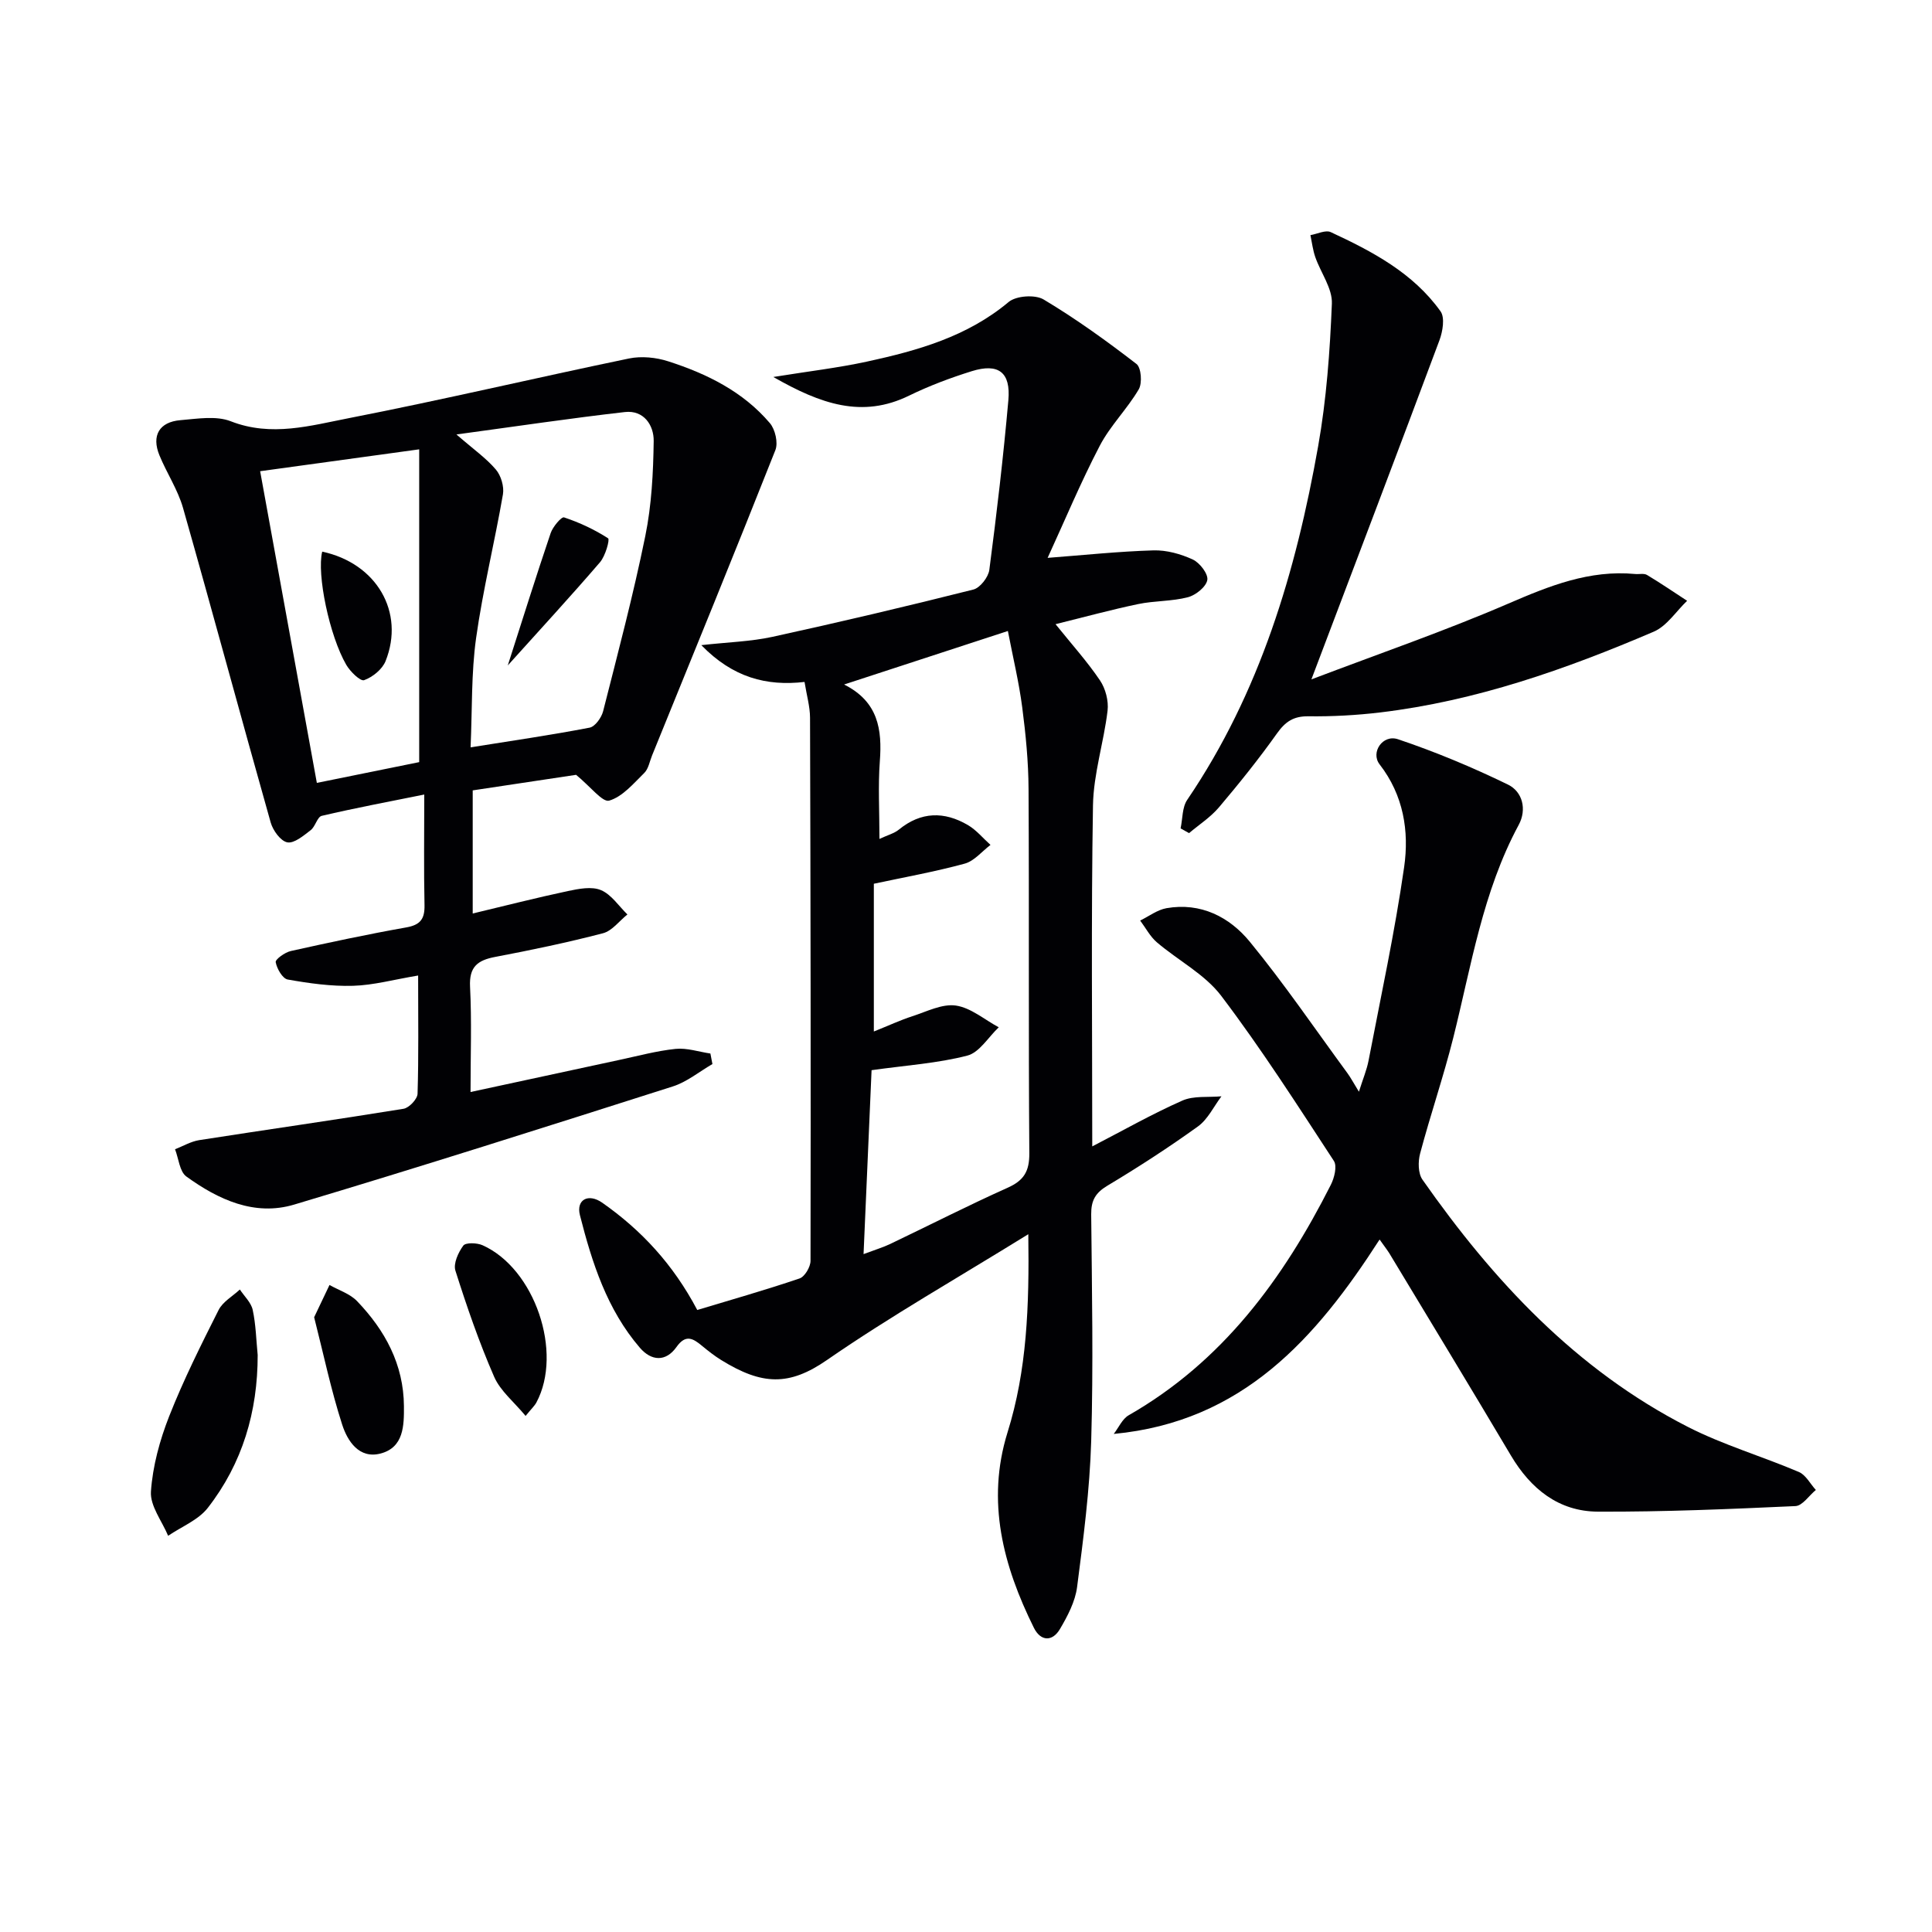 <svg enable-background="new 0 0 400 400" viewBox="0 0 400 400" xmlns="http://www.w3.org/2000/svg"><g fill="#010104"><path d="m212.9 255.53c-14.69 9.09-28.57 16.98-41.66 26.03-7.87 5.45-13.45 5.25-21.91.03-1.41-.87-2.73-1.91-4.01-2.97-1.87-1.55-3.37-2.41-5.26.26-2.22 3.13-5.2 2.92-7.58.16-6.8-7.9-9.91-17.61-12.41-27.44-.82-3.2 1.71-4.62 4.62-2.59 8.07 5.66 14.66 12.72 19.67 22.21 6.72-2.03 14.01-4.1 21.18-6.53 1.08-.37 2.27-2.39 2.27-3.65.07-37.48.01-74.97-.1-112.45-.01-2.28-.68-4.56-1.14-7.4-7.86.9-14.83-.89-21.37-7.62 5.54-.62 10.23-.74 14.73-1.72 13.91-3.04 27.78-6.31 41.59-9.79 1.4-.35 3.11-2.56 3.31-4.08 1.53-11.68 2.9-23.38 3.94-35.11.52-5.8-2.05-7.74-7.58-6.02-4.42 1.38-8.81 3.03-12.97 5.06-9.72 4.76-18.31 1.75-28.11-3.86 7.31-1.18 13.42-1.89 19.4-3.19 10.5-2.28 20.74-5.16 29.31-12.33 1.56-1.31 5.5-1.58 7.26-.52 6.68 3.99 13.04 8.58 19.21 13.34.99.76 1.23 3.96.48 5.25-2.39 4.08-5.91 7.53-8.08 11.7-3.97 7.61-7.28 15.57-10.79 23.2 7.58-.58 14.74-1.34 21.91-1.55 2.72-.08 5.65.74 8.14 1.89 1.45.67 3.23 2.99 3.01 4.24-.25 1.43-2.39 3.14-4.02 3.57-3.33.87-6.92.71-10.31 1.42-5.51 1.15-10.95 2.64-17.09 4.16 3.36 4.18 6.56 7.73 9.2 11.64 1.15 1.7 1.81 4.24 1.57 6.27-.78 6.57-2.91 13.06-3.02 19.6-.39 23.31-.15 46.62-.15 70.61 6.4-3.31 12.38-6.71 18.64-9.48 2.37-1.05 5.38-.64 8.11-.89-1.6 2.11-2.81 4.75-4.86 6.23-6.07 4.37-12.37 8.45-18.78 12.29-2.48 1.49-3.35 3.07-3.33 5.9.15 15.66.46 31.33 0 46.98-.3 10.09-1.62 20.17-2.92 30.2-.39 3.01-1.96 6-3.54 8.68-1.58 2.7-4.01 2.56-5.4-.23-6.37-12.84-9.9-26.17-5.47-40.44 4.03-12.89 4.52-26.1 4.31-41.06zm-32.45-33.96c-.51 11.73-1.06 24.44-1.66 38.08 2.56-.96 4.1-1.42 5.54-2.11 8.1-3.87 16.1-7.96 24.29-11.63 3.35-1.5 4.51-3.37 4.49-7.12-.19-25.15-.02-50.31-.16-75.46-.03-5.63-.58-11.29-1.31-16.89-.67-5.16-1.9-10.25-2.97-15.8-11.51 3.76-22.19 7.25-33.91 11.08 7.1 3.56 7.89 9.35 7.4 15.89-.38 5.09-.08 10.24-.08 16.08 1.76-.82 3.07-1.15 4.01-1.92 4.58-3.75 9.4-3.82 14.3-.95 1.76 1.03 3.13 2.72 4.68 4.11-1.77 1.34-3.36 3.34-5.35 3.88-6.17 1.68-12.49 2.81-18.8 4.16v30.59c3.13-1.25 5.5-2.36 7.97-3.16 2.97-.96 6.17-2.62 9.01-2.21 3.11.45 5.93 2.92 8.88 4.5-2.15 2.03-4 5.21-6.5 5.86-6.14 1.59-12.56 2-19.83 3.02z"/><path d="m86.57 201.97c-5.04.84-9.24 2.01-13.48 2.13-4.5.13-9.07-.51-13.52-1.3-1.07-.19-2.24-2.23-2.49-3.59-.11-.58 1.9-2.04 3.13-2.31 7.94-1.77 15.9-3.47 23.91-4.89 2.92-.52 3.83-1.76 3.77-4.62-.16-7.31-.05-14.62-.05-22.89-7.44 1.5-14.37 2.8-21.22 4.41-.94.22-1.32 2.22-2.3 2.97-1.47 1.13-3.41 2.78-4.83 2.52-1.39-.26-2.99-2.47-3.45-4.12-6.13-21.69-11.99-43.45-18.15-65.13-1.08-3.78-3.37-7.2-4.88-10.88-1.68-4.08-.04-6.92 4.36-7.28 3.47-.29 7.37-.96 10.41.23 8.42 3.29 16.53.89 24.52-.66 19.37-3.78 38.59-8.33 57.93-12.34 2.58-.53 5.6-.23 8.13.59 7.99 2.57 15.48 6.26 21.03 12.79 1.11 1.3 1.75 4.08 1.14 5.6-8.36 21.13-16.97 42.17-25.53 63.22-.5 1.23-.74 2.75-1.61 3.61-2.23 2.19-4.5 4.92-7.26 5.73-1.38.41-3.86-2.89-6.86-5.34-5.9.89-13.41 2.02-21.4 3.22v25.49c6.61-1.58 13.14-3.25 19.72-4.65 2.23-.47 4.91-1 6.83-.19 2.15.9 3.68 3.29 5.48 5.04-1.68 1.34-3.16 3.39-5.06 3.89-7.37 1.92-14.84 3.48-22.32 4.9-3.64.69-5.41 2.04-5.2 6.17.36 7.09.1 14.21.1 21.8 10.71-2.31 20.72-4.48 30.74-6.63 3.9-.83 7.77-1.89 11.72-2.3 2.34-.24 4.8.61 7.2.96.14.73.28 1.45.42 2.18-2.73 1.58-5.28 3.71-8.22 4.64-26.08 8.31-52.16 16.62-78.39 24.46-8.19 2.45-15.71-1.04-22.31-5.82-1.4-1.02-1.59-3.71-2.34-5.64 1.67-.65 3.29-1.62 5.02-1.89 14.09-2.2 28.21-4.2 42.29-6.49 1.15-.19 2.86-2 2.9-3.1.24-7.8.12-15.61.12-24.49zm10.86-47.24c8.7-1.39 16.71-2.55 24.65-4.08 1.13-.22 2.45-2.07 2.79-3.4 3.06-12.05 6.25-24.09 8.73-36.26 1.31-6.42 1.65-13.11 1.74-19.69.04-3.25-2.04-6.44-5.97-5.99-11.23 1.28-22.41 2.95-34.87 4.64 3.57 3.1 6.17 4.92 8.16 7.26 1.07 1.25 1.74 3.52 1.47 5.13-1.72 9.95-4.16 19.79-5.56 29.77-1.02 7.3-.79 14.78-1.14 22.62zm-43.57-57.17c3.94 21.64 7.8 42.89 11.74 64.53 7.58-1.54 14.68-2.98 21.19-4.3 0-21.75 0-43.04 0-64.76-11.53 1.58-21.98 3.02-32.93 4.53z"/><path d="m285.63 256.63c-13.15 20.43-28.34 37.73-55.04 40.25 1.02-1.32 1.77-3.11 3.1-3.87 19.43-11.12 31.99-28.23 41.84-47.7.73-1.44 1.34-3.88.63-4.96-7.55-11.54-14.99-23.18-23.31-34.16-3.4-4.49-8.93-7.33-13.34-11.1-1.4-1.2-2.31-2.98-3.45-4.5 1.81-.88 3.54-2.22 5.45-2.56 7.1-1.24 13.05 1.82 17.26 6.96 7.15 8.72 13.51 18.08 20.19 27.18.68.92 1.21 1.95 2.39 3.86.84-2.68 1.62-4.51 1.99-6.42 2.56-13.34 5.44-26.64 7.37-40.07 1.07-7.44-.12-14.9-5.08-21.29-1.91-2.47.64-6.26 3.8-5.2 7.77 2.61 15.4 5.8 22.78 9.39 3 1.46 3.96 5.12 2.22 8.35-7.46 13.83-9.81 29.17-13.56 44.12-2.02 8.04-4.72 15.9-6.85 23.91-.45 1.68-.43 4.12.49 5.42 14.67 20.94 31.83 39.37 54.94 51.18 7.34 3.75 15.38 6.09 22.99 9.34 1.44.61 2.35 2.45 3.51 3.72-1.41 1.16-2.77 3.28-4.23 3.34-13.62.62-27.26 1.21-40.9 1.15-8.11-.04-13.89-4.7-18-11.62-8.32-14.02-16.78-27.95-25.2-41.91-.52-.81-1.12-1.58-1.99-2.81z"/><path d="m244.43 171.51c.43-1.99.31-4.35 1.37-5.91 15.07-22.19 22.5-47.23 27.11-73.22 1.72-9.71 2.44-19.65 2.84-29.51.13-3.16-2.3-6.39-3.43-9.63-.51-1.46-.69-3.03-1.01-4.56 1.42-.24 3.13-1.12 4.21-.62 8.62 4 17.05 8.45 22.73 16.4.93 1.3.45 4.16-.22 5.97-8.58 22.99-17.31 45.91-26.52 70.23 14.05-5.34 27.6-10.01 40.72-15.67 8.52-3.68 16.84-7.04 26.31-6.15.83.08 1.83-.18 2.46.2 2.82 1.69 5.54 3.55 8.3 5.35-2.29 2.18-4.2 5.24-6.93 6.4-18.19 7.79-36.8 14.34-56.59 16.71-4.94.59-9.95.86-14.92.8-3.06-.03-4.74 1.11-6.47 3.54-3.75 5.28-7.82 10.35-12.01 15.3-1.74 2.06-4.11 3.58-6.2 5.35-.58-.32-1.17-.65-1.75-.98z"/><path d="m53.35 280.54c.01 11.73-3.15 22.43-10.33 31.65-1.97 2.53-5.43 3.88-8.21 5.78-1.28-3.06-3.76-6.2-3.56-9.16.36-5.27 1.83-10.64 3.78-15.6 2.96-7.51 6.59-14.77 10.23-21.99.87-1.72 2.9-2.84 4.4-4.24.92 1.4 2.33 2.69 2.66 4.22.66 3.05.72 6.22 1.03 9.34z"/><path d="m65.04 272.72c1.17-2.45 2.17-4.56 3.18-6.68 1.92 1.09 4.23 1.81 5.7 3.34 5.8 6.04 9.65 13.11 9.71 21.74.03 4.02-.03 8.54-4.81 9.81-4.49 1.19-6.89-2.61-7.98-5.99-2.32-7.2-3.87-14.64-5.8-22.22z"/><path d="m108.82 293.15c-2.38-2.88-5.23-5.16-6.52-8.12-3.11-7.13-5.66-14.53-8.01-21.95-.47-1.46.59-3.78 1.63-5.19.5-.67 2.83-.59 3.98-.08 10.82 4.83 16.71 22.19 11.15 32.57-.38.7-1 1.26-2.23 2.77z"/><path d="m105.13 137.77c3.07-9.56 5.87-18.52 8.88-27.4.44-1.31 2.24-3.43 2.77-3.25 3.19 1.06 6.3 2.51 9.12 4.33.39.25-.56 3.66-1.67 4.95-6.05 7.04-12.35 13.87-19.1 21.37z"/><path d="m66.71 114.21c11.29 2.42 17.15 12.56 13.12 22.66-.68 1.7-2.68 3.32-4.44 3.95-.78.28-2.88-1.77-3.69-3.16-3.5-6.02-6.15-18.78-4.99-23.45z"/></g></svg>